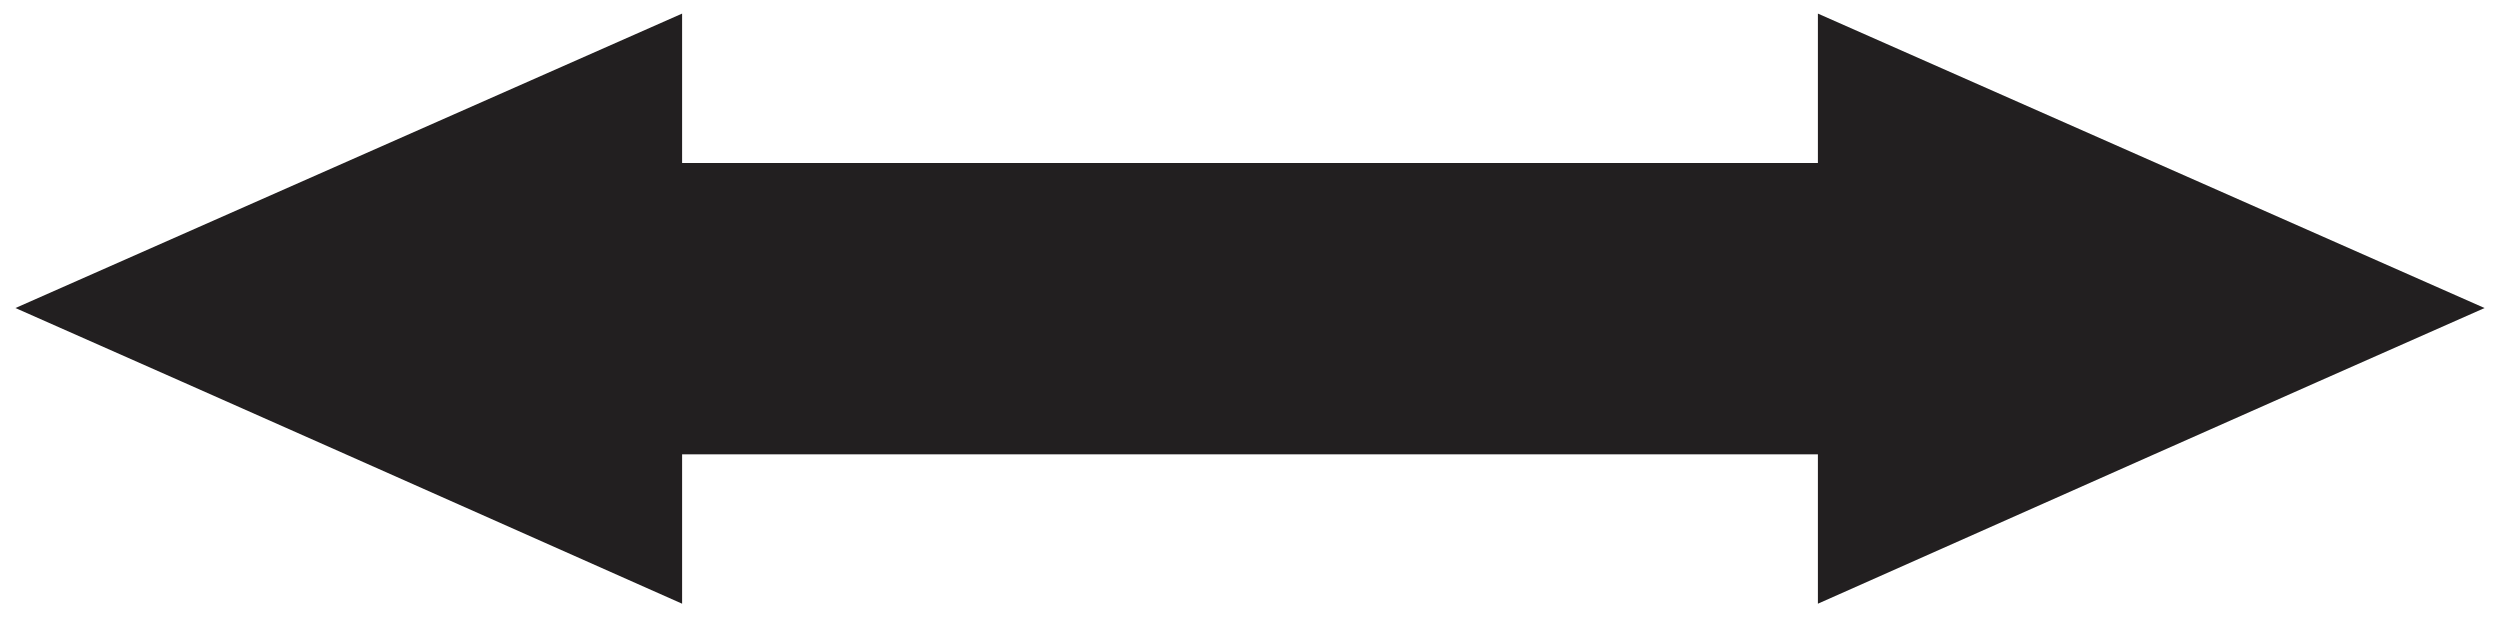 <?xml version="1.0" encoding="utf-8"?>
<!-- Generator: Adobe Illustrator 25.4.1, SVG Export Plug-In . SVG Version: 6.00 Build 0)  -->
<svg version="1.2" baseProfile="tiny" id="Layer_1" xmlns="http://www.w3.org/2000/svg" xmlns:xlink="http://www.w3.org/1999/xlink"
	 x="0px" y="0px" width="114.803px" height="28.346px" viewBox="0 0 114.803 28.346" overflow="visible" xml:space="preserve">
<g>
	<path fill-rule="evenodd" fill="#221F20" d="M31.323,0.624C21.118,5.131,10.913,9.638,0.709,14.145
		c10.205,4.507,20.409,9.043,30.614,13.578c0-2.296,0-4.564,0-6.86H83.48c0,2.296,0,4.564,0,6.86
		c10.205-4.535,20.409-9.071,30.614-13.578C103.89,9.638,93.685,5.131,83.48,0.624c0,2.296,0,4.564,0,6.86H31.323
		C31.323,5.187,31.323,2.92,31.323,0.624L31.323,0.624z"/>
</g>
<g>
</g>
<g>
</g>
<g>
</g>
<g>
</g>
<g>
</g>
<g>
</g>
</svg>
